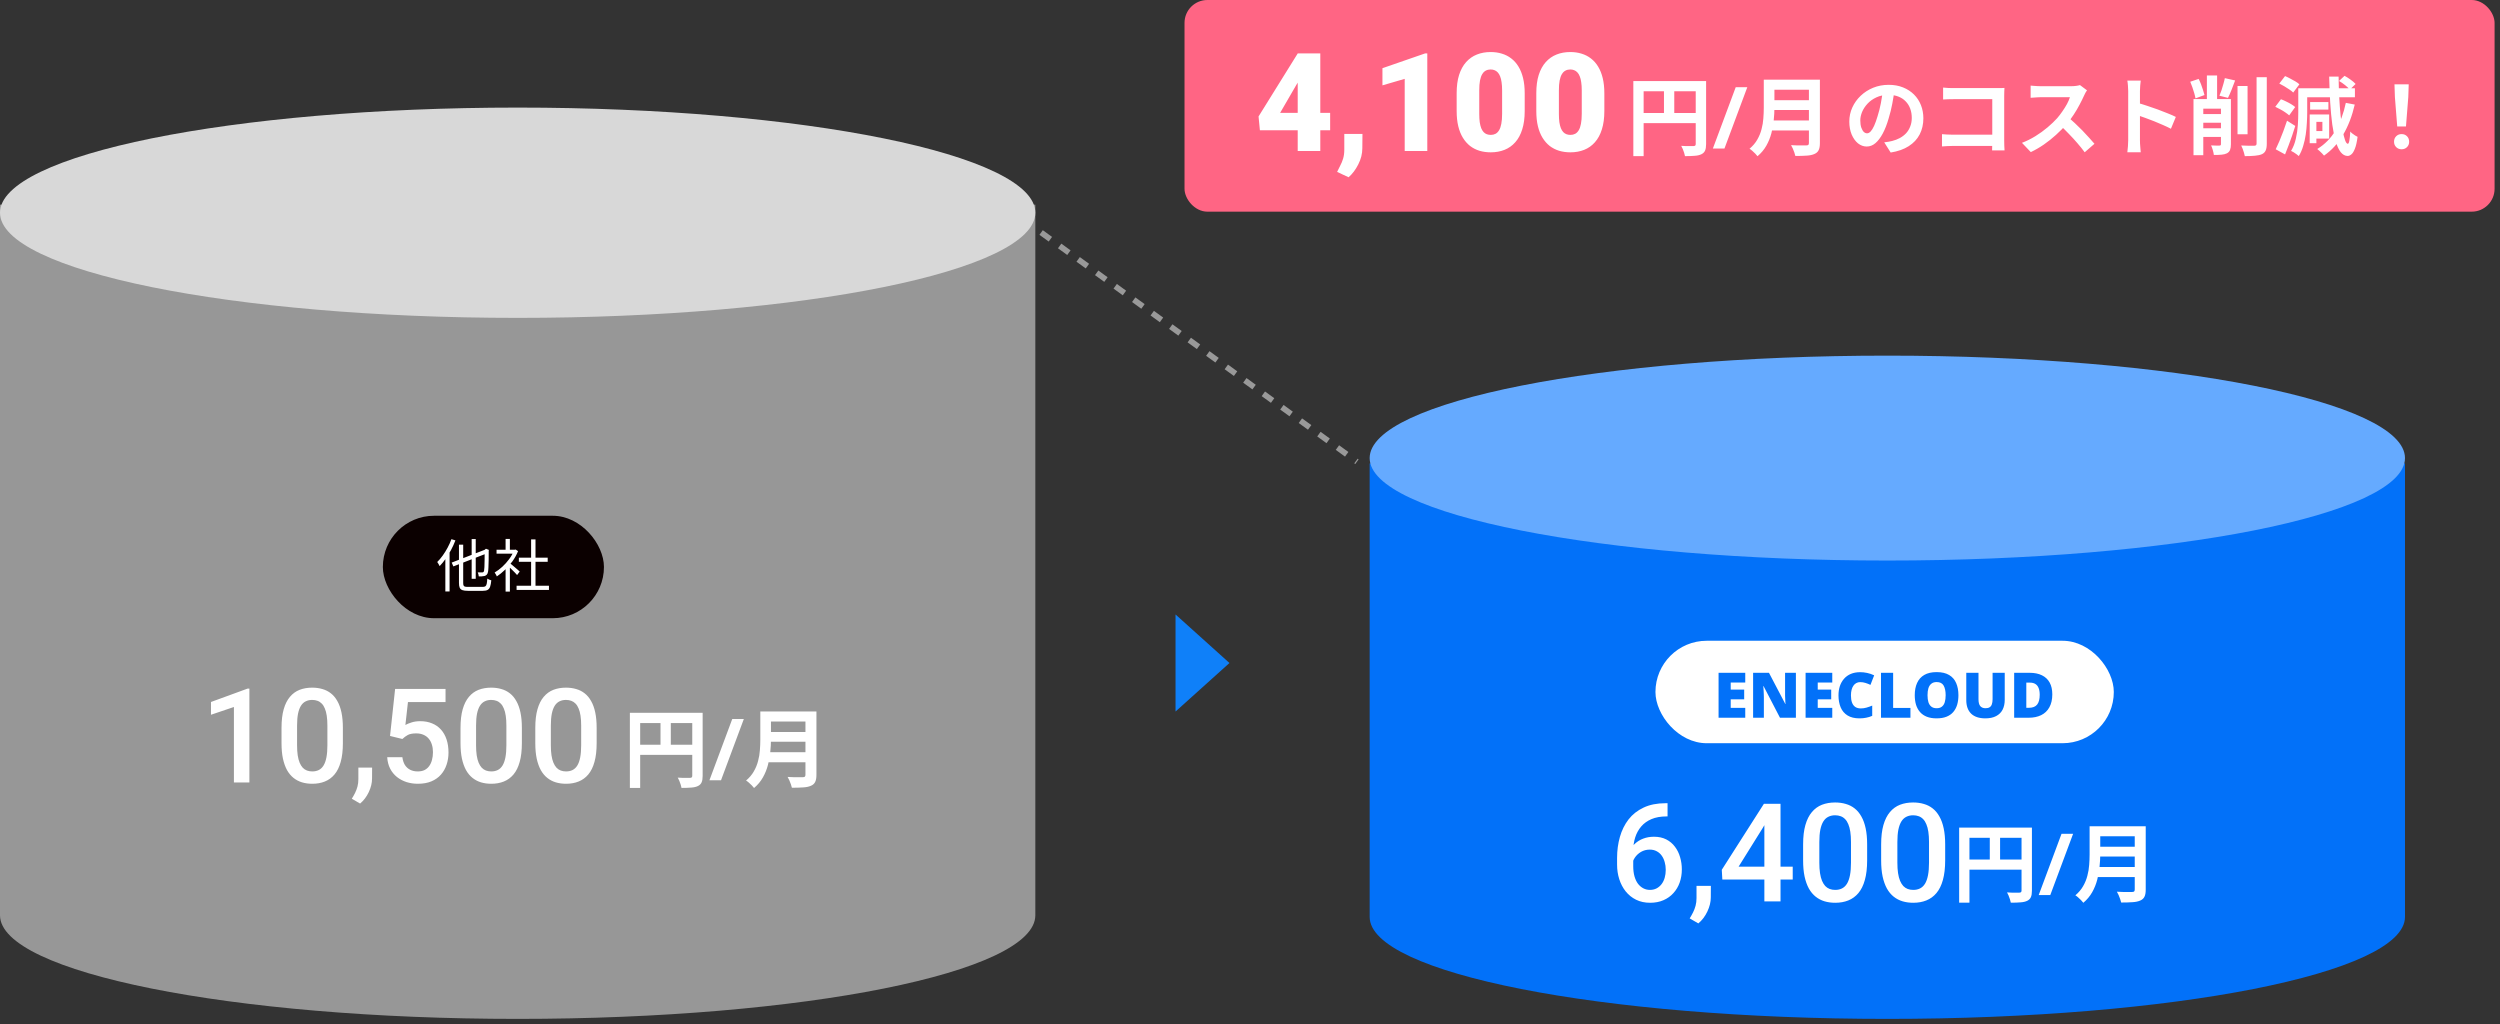 <svg width="437" height="179" viewBox="0 0 437 179" fill="none" xmlns="http://www.w3.org/2000/svg">
<rect x="0" y="0" width="437" height="179" fill="#333333" stroke="none"/>
<path d="M178.751 38.293L237.191 80.709" stroke="#999999" stroke-dasharray="2 2"/>
<path d="M0 35.773V159.994C0 169.995 40.511 178.103 90.488 178.103C140.465 178.103 180.976 169.995 180.976 159.994V35.773H0Z" fill="#979797"/>
<rect x="66.924" y="90.155" width="38.646" height="17.909" rx="8.955" fill="#0B0000"/>
<path d="M82.447 94.229H83.157V101.179H82.447V94.229ZM78.957 98.339L84.977 96.009L85.257 96.669L79.247 99.009L78.957 98.339ZM80.227 95.209H80.967V101.889C80.967 102.083 80.987 102.229 81.027 102.329C81.067 102.429 81.147 102.499 81.267 102.539C81.394 102.573 81.574 102.589 81.807 102.589C81.874 102.589 81.99 102.589 82.157 102.589C82.33 102.589 82.524 102.589 82.737 102.589C82.95 102.589 83.167 102.589 83.387 102.589C83.607 102.589 83.804 102.589 83.977 102.589C84.157 102.589 84.29 102.589 84.377 102.589C84.584 102.589 84.74 102.553 84.847 102.479C84.954 102.399 85.03 102.256 85.077 102.049C85.124 101.836 85.157 101.533 85.177 101.139C85.27 101.199 85.384 101.259 85.517 101.319C85.65 101.373 85.77 101.413 85.877 101.439C85.837 101.899 85.77 102.266 85.677 102.539C85.59 102.806 85.447 102.996 85.247 103.109C85.054 103.223 84.77 103.279 84.397 103.279C84.344 103.279 84.227 103.279 84.047 103.279C83.874 103.279 83.67 103.279 83.437 103.279C83.204 103.279 82.97 103.279 82.737 103.279C82.51 103.279 82.307 103.279 82.127 103.279C81.954 103.279 81.84 103.279 81.787 103.279C81.387 103.279 81.07 103.239 80.837 103.159C80.61 103.079 80.45 102.939 80.357 102.739C80.27 102.539 80.227 102.256 80.227 101.889V95.209ZM84.717 96.179H84.637L84.807 96.029L84.947 95.919L85.467 96.129L85.427 96.259C85.427 96.859 85.424 97.413 85.417 97.919C85.41 98.426 85.397 98.856 85.377 99.209C85.364 99.556 85.34 99.803 85.307 99.949C85.267 100.176 85.194 100.343 85.087 100.449C84.987 100.556 84.86 100.633 84.707 100.679C84.567 100.713 84.4 100.736 84.207 100.749C84.014 100.756 83.84 100.756 83.687 100.749C83.68 100.643 83.66 100.523 83.627 100.389C83.594 100.249 83.554 100.136 83.507 100.049C83.647 100.056 83.794 100.059 83.947 100.059C84.1 100.059 84.207 100.059 84.267 100.059C84.354 100.059 84.424 100.043 84.477 100.009C84.537 99.976 84.584 99.893 84.617 99.759C84.644 99.653 84.664 99.443 84.677 99.129C84.69 98.809 84.7 98.403 84.707 97.909C84.714 97.409 84.717 96.833 84.717 96.179ZM78.907 94.249L79.607 94.459C79.394 95.019 79.14 95.576 78.847 96.129C78.554 96.676 78.237 97.193 77.897 97.679C77.557 98.159 77.207 98.586 76.847 98.959C76.827 98.906 76.79 98.833 76.737 98.739C76.69 98.646 76.637 98.553 76.577 98.459C76.524 98.366 76.474 98.293 76.427 98.239C76.76 97.913 77.08 97.536 77.387 97.109C77.694 96.683 77.977 96.226 78.237 95.739C78.504 95.246 78.727 94.749 78.907 94.249ZM77.847 96.819L78.577 96.099L78.587 96.109V103.389H77.847V96.819ZM90.297 102.389H95.957V103.119H90.297V102.389ZM90.697 97.479H95.737V98.199H90.697V97.479ZM92.837 94.289H93.607V102.739H92.837V94.289ZM86.797 96.089H90.117V96.779H86.797V96.089ZM88.377 99.079L89.127 98.199V103.409H88.377V99.079ZM88.377 94.209H89.127V96.429H88.377V94.209ZM89.057 98.389C89.144 98.449 89.27 98.549 89.437 98.689C89.604 98.829 89.784 98.983 89.977 99.149C90.17 99.309 90.347 99.459 90.507 99.599C90.667 99.739 90.78 99.843 90.847 99.909L90.387 100.519C90.3 100.413 90.18 100.279 90.027 100.119C89.874 99.959 89.707 99.793 89.527 99.619C89.354 99.446 89.187 99.286 89.027 99.139C88.867 98.986 88.734 98.866 88.627 98.779L89.057 98.389ZM89.837 96.089H89.997L90.137 96.059L90.557 96.339C90.31 96.953 89.987 97.539 89.587 98.099C89.187 98.653 88.747 99.156 88.267 99.609C87.794 100.063 87.32 100.446 86.847 100.759C86.82 100.686 86.784 100.606 86.737 100.519C86.69 100.433 86.64 100.349 86.587 100.269C86.54 100.189 86.497 100.126 86.457 100.079C86.91 99.813 87.357 99.479 87.797 99.079C88.237 98.673 88.637 98.226 88.997 97.739C89.364 97.246 89.644 96.746 89.837 96.239V96.089Z" fill="white"/>
<path d="M43.594 120.37V136.777H40.888V123.582L36.879 124.94V122.706L43.269 120.37H43.594ZM59.935 127.231V129.904C59.935 131.185 59.807 132.278 59.553 133.184C59.306 134.082 58.947 134.812 58.475 135.374C58.003 135.935 57.438 136.347 56.779 136.609C56.128 136.871 55.398 137.002 54.589 137.002C53.945 137.002 53.346 136.92 52.792 136.755C52.246 136.59 51.752 136.332 51.31 135.98C50.868 135.628 50.49 135.175 50.175 134.621C49.868 134.06 49.629 133.389 49.457 132.611C49.292 131.832 49.21 130.93 49.21 129.904V127.231C49.21 125.944 49.337 124.858 49.592 123.975C49.846 123.084 50.209 122.361 50.681 121.807C51.153 121.246 51.714 120.838 52.365 120.583C53.024 120.328 53.758 120.201 54.567 120.201C55.218 120.201 55.817 120.284 56.364 120.448C56.917 120.605 57.412 120.856 57.846 121.201C58.288 121.545 58.662 121.994 58.969 122.548C59.283 123.095 59.523 123.757 59.688 124.536C59.852 125.307 59.935 126.206 59.935 127.231ZM57.228 130.286V126.827C57.228 126.176 57.191 125.603 57.116 125.109C57.041 124.607 56.929 124.184 56.779 123.84C56.637 123.488 56.457 123.203 56.24 122.986C56.023 122.762 55.776 122.601 55.499 122.503C55.222 122.399 54.911 122.346 54.567 122.346C54.147 122.346 53.773 122.429 53.444 122.593C53.114 122.75 52.837 123.005 52.612 123.357C52.388 123.709 52.216 124.173 52.096 124.75C51.984 125.319 51.928 126.011 51.928 126.827V130.286C51.928 130.945 51.965 131.525 52.04 132.027C52.115 132.528 52.227 132.959 52.377 133.318C52.526 133.67 52.706 133.962 52.916 134.194C53.133 134.419 53.38 134.584 53.657 134.688C53.941 134.793 54.252 134.846 54.589 134.846C55.016 134.846 55.394 134.763 55.723 134.599C56.053 134.434 56.33 134.172 56.554 133.812C56.779 133.446 56.947 132.97 57.06 132.386C57.172 131.802 57.228 131.102 57.228 130.286ZM65.045 134.172L65.033 136.104C65.033 136.867 64.843 137.653 64.461 138.462C64.079 139.271 63.574 139.937 62.944 140.461L61.496 139.619C61.706 139.282 61.896 138.941 62.069 138.597C62.241 138.252 62.379 137.885 62.484 137.496C62.589 137.107 62.641 136.676 62.641 136.205V134.172H65.045ZM70.334 129.174L68.178 128.646L69.065 120.426H77.881V122.717H71.311L70.862 126.726C71.117 126.576 71.469 126.43 71.918 126.288C72.367 126.138 72.88 126.063 73.456 126.063C74.227 126.063 74.916 126.191 75.523 126.445C76.137 126.692 76.657 127.056 77.084 127.535C77.51 128.006 77.836 128.583 78.061 129.264C78.285 129.938 78.398 130.698 78.398 131.544C78.398 132.3 78.285 133.008 78.061 133.667C77.844 134.325 77.514 134.906 77.073 135.407C76.631 135.909 76.073 136.302 75.399 136.586C74.733 136.863 73.943 137.002 73.029 137.002C72.348 137.002 71.693 136.905 71.064 136.71C70.443 136.508 69.885 136.212 69.391 135.823C68.897 135.426 68.5 134.939 68.2 134.363C67.901 133.779 67.729 133.109 67.684 132.353H70.334C70.402 132.884 70.548 133.337 70.772 133.711C71.004 134.078 71.311 134.359 71.693 134.554C72.075 134.748 72.517 134.846 73.018 134.846C73.475 134.846 73.868 134.767 74.198 134.61C74.527 134.445 74.8 134.213 75.017 133.914C75.242 133.607 75.407 133.247 75.511 132.835C75.624 132.424 75.68 131.967 75.68 131.465C75.68 130.986 75.616 130.548 75.489 130.151C75.369 129.755 75.186 129.41 74.939 129.118C74.699 128.826 74.396 128.602 74.029 128.444C73.662 128.28 73.239 128.197 72.76 128.197C72.116 128.197 71.622 128.291 71.278 128.478C70.941 128.665 70.626 128.897 70.334 129.174ZM91.223 127.231V129.904C91.223 131.185 91.096 132.278 90.841 133.184C90.594 134.082 90.235 134.812 89.763 135.374C89.291 135.935 88.726 136.347 88.067 136.609C87.416 136.871 86.686 137.002 85.877 137.002C85.233 137.002 84.634 136.92 84.08 136.755C83.534 136.59 83.04 136.332 82.598 135.98C82.156 135.628 81.778 135.175 81.464 134.621C81.157 134.06 80.917 133.389 80.745 132.611C80.58 131.832 80.498 130.93 80.498 129.904V127.231C80.498 125.944 80.625 124.858 80.88 123.975C81.134 123.084 81.497 122.361 81.969 121.807C82.441 121.246 83.002 120.838 83.653 120.583C84.312 120.328 85.046 120.201 85.855 120.201C86.506 120.201 87.105 120.284 87.652 120.448C88.206 120.605 88.7 120.856 89.134 121.201C89.576 121.545 89.95 121.994 90.257 122.548C90.572 123.095 90.811 123.757 90.976 124.536C91.141 125.307 91.223 126.206 91.223 127.231ZM88.516 130.286V126.827C88.516 126.176 88.479 125.603 88.404 125.109C88.329 124.607 88.217 124.184 88.067 123.84C87.925 123.488 87.745 123.203 87.528 122.986C87.311 122.762 87.064 122.601 86.787 122.503C86.51 122.399 86.199 122.346 85.855 122.346C85.435 122.346 85.061 122.429 84.732 122.593C84.402 122.75 84.125 123.005 83.901 123.357C83.676 123.709 83.504 124.173 83.384 124.75C83.272 125.319 83.216 126.011 83.216 126.827V130.286C83.216 130.945 83.253 131.525 83.328 132.027C83.403 132.528 83.515 132.959 83.665 133.318C83.814 133.67 83.994 133.962 84.204 134.194C84.421 134.419 84.668 134.584 84.945 134.688C85.23 134.793 85.54 134.846 85.877 134.846C86.304 134.846 86.682 134.763 87.011 134.599C87.341 134.434 87.618 134.172 87.843 133.812C88.067 133.446 88.236 132.97 88.348 132.386C88.46 131.802 88.516 131.102 88.516 130.286ZM104.295 127.231V129.904C104.295 131.185 104.168 132.278 103.913 133.184C103.666 134.082 103.307 134.812 102.835 135.374C102.363 135.935 101.798 136.347 101.139 136.609C100.488 136.871 99.758 137.002 98.949 137.002C98.306 137.002 97.707 136.92 97.153 136.755C96.606 136.59 96.112 136.332 95.67 135.98C95.228 135.628 94.85 135.175 94.536 134.621C94.229 134.06 93.989 133.389 93.817 132.611C93.652 131.832 93.57 130.93 93.57 129.904V127.231C93.57 125.944 93.697 124.858 93.952 123.975C94.206 123.084 94.57 122.361 95.041 121.807C95.513 121.246 96.074 120.838 96.726 120.583C97.385 120.328 98.118 120.201 98.927 120.201C99.578 120.201 100.177 120.284 100.724 120.448C101.278 120.605 101.772 120.856 102.206 121.201C102.648 121.545 103.022 121.994 103.329 122.548C103.644 123.095 103.883 123.757 104.048 124.536C104.213 125.307 104.295 126.206 104.295 127.231ZM101.589 130.286V126.827C101.589 126.176 101.551 125.603 101.476 125.109C101.401 124.607 101.289 124.184 101.139 123.84C100.997 123.488 100.817 123.203 100.6 122.986C100.383 122.762 100.136 122.601 99.859 122.503C99.582 122.399 99.271 122.346 98.927 122.346C98.508 122.346 98.133 122.429 97.804 122.593C97.475 122.75 97.198 123.005 96.973 123.357C96.748 123.709 96.576 124.173 96.456 124.75C96.344 125.319 96.288 126.011 96.288 126.827V130.286C96.288 130.945 96.325 131.525 96.4 132.027C96.475 132.528 96.587 132.959 96.737 133.318C96.887 133.67 97.067 133.962 97.276 134.194C97.493 134.419 97.74 134.584 98.017 134.688C98.302 134.793 98.612 134.846 98.949 134.846C99.376 134.846 99.754 134.763 100.084 134.599C100.413 134.434 100.69 134.172 100.915 133.812C101.139 133.446 101.308 132.97 101.42 132.386C101.532 131.802 101.589 131.102 101.589 130.286Z" fill="white"/>
<path d="M110.102 124.603H121.862V126.388H111.902V137.728H110.102V124.603ZM121.007 124.603H122.822V135.628C122.822 136.108 122.762 136.483 122.642 136.753C122.522 137.033 122.307 137.248 121.997 137.398C121.687 137.548 121.297 137.638 120.827 137.668C120.367 137.708 119.802 137.728 119.132 137.728C119.102 137.558 119.052 137.363 118.982 137.143C118.912 136.923 118.832 136.703 118.742 136.483C118.652 136.273 118.562 136.088 118.472 135.928C118.762 135.948 119.052 135.963 119.342 135.973C119.642 135.973 119.907 135.973 120.137 135.973C120.367 135.973 120.527 135.973 120.617 135.973C120.757 135.963 120.857 135.933 120.917 135.883C120.977 135.823 121.007 135.728 121.007 135.598V124.603ZM111.077 130.183H121.892V131.953H111.077V130.183ZM115.457 125.578H117.257V131.068H115.457V125.578ZM130.022 125.683L126.032 136.393H124.007L127.997 125.683H130.022ZM134.148 124.363H141.633V126.118H134.148V124.363ZM134.163 127.948H141.708V129.658H134.163V127.948ZM134.073 131.488H141.603V133.243H134.073V131.488ZM132.903 124.363H134.763V129.328C134.763 129.978 134.723 130.678 134.643 131.428C134.573 132.178 134.438 132.938 134.238 133.708C134.038 134.478 133.743 135.208 133.353 135.898C132.963 136.588 132.448 137.203 131.808 137.743C131.718 137.613 131.588 137.463 131.418 137.293C131.258 137.123 131.083 136.958 130.893 136.798C130.713 136.638 130.553 136.518 130.413 136.438C130.983 135.958 131.433 135.428 131.763 134.848C132.103 134.258 132.353 133.648 132.513 133.018C132.683 132.388 132.788 131.758 132.828 131.128C132.878 130.498 132.903 129.893 132.903 129.313V124.363ZM140.793 124.363H142.713V135.448C142.713 135.988 142.638 136.403 142.488 136.693C142.348 136.983 142.103 137.203 141.753 137.353C141.393 137.513 140.943 137.608 140.403 137.638C139.863 137.678 139.203 137.698 138.423 137.698C138.383 137.518 138.323 137.313 138.243 137.083C138.163 136.853 138.073 136.623 137.973 136.393C137.873 136.163 137.773 135.968 137.673 135.808C138.023 135.828 138.378 135.843 138.738 135.853C139.108 135.853 139.433 135.853 139.713 135.853C140.003 135.853 140.208 135.853 140.328 135.853C140.498 135.853 140.618 135.823 140.688 135.763C140.758 135.693 140.793 135.578 140.793 135.418V124.363Z" fill="white"/>
<path d="M90.488 55.566C140.463 55.566 180.976 47.337 180.976 37.186C180.976 27.035 140.463 18.806 90.488 18.806C40.513 18.806 0 27.035 0 37.186C0 47.337 40.513 55.566 90.488 55.566Z" fill="#D8D8D8"/>
<path d="M239.416 81.017V160.277C239.416 170.122 279.927 178.103 329.904 178.103C379.881 178.103 420.392 170.122 420.392 160.277V81.017H239.416Z" fill="#0271F9"/>
<path d="M329.904 97.983C379.879 97.983 420.392 89.965 420.392 80.074C420.392 70.183 379.879 62.165 329.904 62.165C279.929 62.165 239.416 70.183 239.416 80.074C239.416 89.965 279.929 97.983 329.904 97.983Z" fill="#65AAFF"/>
<path d="M214.909 115.894L205.483 107.409V124.376L214.909 115.894Z" fill="#0F80F9"/>
<path d="M291.137 140.402H291.489V142.711H291.29C290.282 142.711 289.411 142.867 288.676 143.18C287.95 143.492 287.352 143.922 286.883 144.469C286.415 145.016 286.063 145.656 285.829 146.391C285.602 147.117 285.489 147.891 285.489 148.711V151.395C285.489 152.074 285.563 152.676 285.711 153.199C285.86 153.715 286.067 154.148 286.333 154.5C286.606 154.844 286.918 155.105 287.27 155.285C287.622 155.465 288.001 155.555 288.407 155.555C288.829 155.555 289.211 155.469 289.555 155.297C289.899 155.117 290.192 154.871 290.434 154.559C290.676 154.246 290.86 153.875 290.985 153.445C291.11 153.016 291.172 152.547 291.172 152.039C291.172 151.555 291.11 151.102 290.985 150.68C290.868 150.25 290.692 149.875 290.458 149.555C290.223 149.227 289.93 148.973 289.579 148.793C289.235 148.605 288.836 148.512 288.383 148.512C287.821 148.512 287.309 148.645 286.848 148.91C286.395 149.176 286.028 149.523 285.747 149.953C285.473 150.375 285.325 150.824 285.301 151.301L284.223 150.949C284.286 150.223 284.446 149.57 284.704 148.992C284.969 148.414 285.317 147.922 285.747 147.516C286.176 147.109 286.672 146.801 287.235 146.59C287.805 146.371 288.43 146.262 289.11 146.262C289.938 146.262 290.657 146.418 291.266 146.73C291.876 147.043 292.379 147.469 292.778 148.008C293.184 148.539 293.485 149.148 293.68 149.836C293.883 150.516 293.985 151.227 293.985 151.969C293.985 152.789 293.86 153.555 293.61 154.266C293.36 154.969 292.993 155.586 292.508 156.117C292.032 156.648 291.45 157.062 290.762 157.359C290.083 157.656 289.309 157.805 288.442 157.805C287.528 157.805 286.711 157.629 285.993 157.277C285.282 156.926 284.676 156.441 284.176 155.824C283.684 155.207 283.309 154.496 283.051 153.691C282.793 152.887 282.665 152.035 282.665 151.137V149.965C282.665 148.668 282.829 147.445 283.157 146.297C283.485 145.141 283.989 144.121 284.668 143.238C285.356 142.355 286.235 141.664 287.305 141.164C288.376 140.656 289.653 140.402 291.137 140.402ZM299.059 154.852L299.047 156.867C299.047 157.664 298.848 158.484 298.45 159.328C298.051 160.172 297.524 160.867 296.868 161.414L295.356 160.535C295.575 160.184 295.774 159.828 295.954 159.469C296.133 159.109 296.278 158.727 296.387 158.32C296.497 157.914 296.551 157.465 296.551 156.973V154.852H299.059ZM313.368 151.488V153.738H301.063L300.969 152.039L308.329 140.508H310.59L308.141 144.703L303.911 151.488H313.368ZM311.235 140.508V157.57H308.411V140.508H311.235ZM326.376 147.609V150.398C326.376 151.734 326.243 152.875 325.977 153.82C325.719 154.758 325.344 155.52 324.852 156.105C324.36 156.691 323.77 157.121 323.083 157.395C322.403 157.668 321.641 157.805 320.797 157.805C320.126 157.805 319.501 157.719 318.922 157.547C318.352 157.375 317.836 157.105 317.376 156.738C316.915 156.371 316.52 155.898 316.192 155.32C315.872 154.734 315.622 154.035 315.442 153.223C315.27 152.41 315.184 151.469 315.184 150.398V147.609C315.184 146.266 315.317 145.133 315.583 144.211C315.848 143.281 316.227 142.527 316.719 141.949C317.211 141.363 317.797 140.938 318.477 140.672C319.165 140.406 319.93 140.273 320.774 140.273C321.454 140.273 322.079 140.359 322.649 140.531C323.227 140.695 323.743 140.957 324.196 141.316C324.657 141.676 325.047 142.145 325.368 142.723C325.696 143.293 325.946 143.984 326.118 144.797C326.29 145.602 326.376 146.539 326.376 147.609ZM323.551 150.797V147.188C323.551 146.508 323.512 145.91 323.434 145.395C323.356 144.871 323.239 144.43 323.083 144.07C322.934 143.703 322.747 143.406 322.52 143.18C322.293 142.945 322.036 142.777 321.747 142.676C321.458 142.566 321.133 142.512 320.774 142.512C320.336 142.512 319.946 142.598 319.602 142.77C319.258 142.934 318.969 143.199 318.735 143.566C318.501 143.934 318.321 144.418 318.196 145.02C318.079 145.613 318.02 146.336 318.02 147.188V150.797C318.02 151.484 318.059 152.09 318.137 152.613C318.215 153.137 318.333 153.586 318.489 153.961C318.645 154.328 318.833 154.633 319.051 154.875C319.278 155.109 319.536 155.281 319.825 155.391C320.122 155.5 320.446 155.555 320.797 155.555C321.243 155.555 321.637 155.469 321.981 155.297C322.325 155.125 322.614 154.852 322.848 154.477C323.083 154.094 323.258 153.598 323.376 152.988C323.493 152.379 323.551 151.648 323.551 150.797ZM340.016 147.609V150.398C340.016 151.734 339.883 152.875 339.618 153.82C339.36 154.758 338.985 155.52 338.493 156.105C338.001 156.691 337.411 157.121 336.723 157.395C336.043 157.668 335.282 157.805 334.438 157.805C333.766 157.805 333.141 157.719 332.563 157.547C331.993 157.375 331.477 157.105 331.016 156.738C330.555 156.371 330.161 155.898 329.833 155.32C329.512 154.734 329.262 154.035 329.083 153.223C328.911 152.41 328.825 151.469 328.825 150.398V147.609C328.825 146.266 328.958 145.133 329.223 144.211C329.489 143.281 329.868 142.527 330.36 141.949C330.852 141.363 331.438 140.938 332.118 140.672C332.805 140.406 333.571 140.273 334.415 140.273C335.094 140.273 335.719 140.359 336.29 140.531C336.868 140.695 337.383 140.957 337.836 141.316C338.297 141.676 338.688 142.145 339.008 142.723C339.336 143.293 339.586 143.984 339.758 144.797C339.93 145.602 340.016 146.539 340.016 147.609ZM337.192 150.797V147.188C337.192 146.508 337.153 145.91 337.075 145.395C336.997 144.871 336.879 144.43 336.723 144.07C336.575 143.703 336.387 143.406 336.161 143.18C335.934 142.945 335.676 142.777 335.387 142.676C335.098 142.566 334.774 142.512 334.415 142.512C333.977 142.512 333.586 142.598 333.243 142.77C332.899 142.934 332.61 143.199 332.376 143.566C332.141 143.934 331.961 144.418 331.836 145.02C331.719 145.613 331.661 146.336 331.661 147.188V150.797C331.661 151.484 331.7 152.09 331.778 152.613C331.856 153.137 331.973 153.586 332.129 153.961C332.286 154.328 332.473 154.633 332.692 154.875C332.918 155.109 333.176 155.281 333.465 155.391C333.762 155.5 334.086 155.555 334.438 155.555C334.883 155.555 335.278 155.469 335.622 155.297C335.965 155.125 336.254 154.852 336.489 154.477C336.723 154.094 336.899 153.598 337.016 152.988C337.133 152.379 337.192 151.648 337.192 150.797Z" fill="white"/>
<path d="M342.46 144.667H354.22V146.452H344.26V157.792H342.46V144.667ZM353.365 144.667H355.18V155.692C355.18 156.172 355.12 156.547 355 156.817C354.88 157.097 354.665 157.312 354.355 157.462C354.045 157.612 353.655 157.702 353.185 157.732C352.725 157.772 352.16 157.792 351.49 157.792C351.46 157.622 351.41 157.427 351.34 157.207C351.27 156.987 351.19 156.767 351.1 156.547C351.01 156.337 350.92 156.152 350.83 155.992C351.12 156.012 351.41 156.027 351.7 156.037C352 156.037 352.265 156.037 352.495 156.037C352.725 156.037 352.885 156.037 352.975 156.037C353.115 156.027 353.215 155.997 353.275 155.947C353.335 155.887 353.365 155.792 353.365 155.662V144.667ZM343.435 150.247H354.25V152.017H343.435V150.247ZM347.815 145.642H349.615V151.132H347.815V145.642ZM362.38 145.747L358.39 156.457H356.365L360.355 145.747H362.38ZM366.507 144.427H373.992V146.182H366.507V144.427ZM366.522 148.012H374.067V149.722H366.522V148.012ZM366.432 151.552H373.962V153.307H366.432V151.552ZM365.262 144.427H367.122V149.392C367.122 150.042 367.082 150.742 367.002 151.492C366.932 152.242 366.797 153.002 366.597 153.772C366.397 154.542 366.102 155.272 365.712 155.962C365.322 156.652 364.807 157.267 364.167 157.807C364.077 157.677 363.947 157.527 363.777 157.357C363.617 157.187 363.442 157.022 363.252 156.862C363.072 156.702 362.912 156.582 362.772 156.502C363.342 156.022 363.792 155.492 364.122 154.912C364.462 154.322 364.712 153.712 364.872 153.082C365.042 152.452 365.147 151.822 365.187 151.192C365.237 150.562 365.262 149.957 365.262 149.377V144.427ZM373.152 144.427H375.072V155.512C375.072 156.052 374.997 156.467 374.847 156.757C374.707 157.047 374.462 157.267 374.112 157.417C373.752 157.577 373.302 157.672 372.762 157.702C372.222 157.742 371.562 157.762 370.782 157.762C370.742 157.582 370.682 157.377 370.602 157.147C370.522 156.917 370.432 156.687 370.332 156.457C370.232 156.227 370.132 156.032 370.032 155.872C370.382 155.892 370.737 155.907 371.097 155.917C371.467 155.917 371.792 155.917 372.072 155.917C372.362 155.917 372.567 155.917 372.687 155.917C372.857 155.917 372.977 155.887 373.047 155.827C373.117 155.757 373.152 155.642 373.152 155.482V144.427Z" fill="white"/>
<rect x="289.373" y="112.006" width="80.12" height="17.909" rx="8.955" fill="white"/>
<path d="M305.07 125.46H300.406V117.606H305.07V119.311H302.529V120.543H304.883V122.248H302.529V123.733H305.07V125.46ZM313.923 125.46H311.14L308.269 119.927H308.225C308.239 120.052 308.25 120.198 308.258 120.367C308.272 120.536 308.283 120.712 308.291 120.895C308.298 121.078 308.305 121.258 308.313 121.434C308.32 121.61 308.324 121.771 308.324 121.918V125.46H306.443V117.606H309.215L312.075 123.062H312.108C312.1 122.937 312.089 122.794 312.075 122.633C312.067 122.464 312.06 122.296 312.053 122.127C312.045 121.951 312.038 121.779 312.031 121.61C312.031 121.441 312.031 121.291 312.031 121.159V117.606H313.923V125.46ZM320.281 125.46H315.617V117.606H320.281V119.311H317.74V120.543H320.094V122.248H317.74V123.733H320.281V125.46ZM325.152 119.234C324.902 119.234 324.679 119.289 324.481 119.399C324.283 119.502 324.114 119.656 323.975 119.861C323.835 120.059 323.729 120.301 323.656 120.587C323.582 120.873 323.546 121.199 323.546 121.566C323.546 122.057 323.608 122.472 323.733 122.809C323.857 123.146 324.048 123.403 324.305 123.579C324.561 123.748 324.884 123.832 325.273 123.832C325.617 123.832 325.951 123.784 326.274 123.689C326.604 123.594 326.934 123.476 327.264 123.337V125.13C326.919 125.284 326.563 125.394 326.197 125.46C325.837 125.533 325.452 125.57 325.042 125.57C324.191 125.57 323.494 125.401 322.952 125.064C322.409 124.727 322.009 124.257 321.753 123.656C321.496 123.047 321.368 122.347 321.368 121.555C321.368 120.961 321.448 120.418 321.61 119.927C321.778 119.428 322.024 118.999 322.347 118.64C322.669 118.273 323.065 117.991 323.535 117.793C324.011 117.595 324.558 117.496 325.174 117.496C325.555 117.496 325.955 117.54 326.373 117.628C326.791 117.716 327.201 117.855 327.605 118.046L326.956 119.718C326.67 119.579 326.38 119.465 326.087 119.377C325.793 119.282 325.482 119.234 325.152 119.234ZM328.797 125.46V117.606H330.92V123.744H333.945V125.46H328.797ZM342.333 121.522C342.333 122.131 342.259 122.684 342.113 123.183C341.966 123.674 341.739 124.1 341.431 124.459C341.123 124.818 340.727 125.093 340.243 125.284C339.766 125.475 339.19 125.57 338.516 125.57C337.856 125.57 337.284 125.475 336.8 125.284C336.323 125.093 335.927 124.818 335.612 124.459C335.304 124.1 335.073 123.674 334.919 123.183C334.772 122.684 334.699 122.127 334.699 121.511C334.699 120.697 334.834 119.989 335.106 119.388C335.377 118.779 335.795 118.31 336.36 117.98C336.924 117.65 337.647 117.485 338.527 117.485C339.421 117.485 340.147 117.654 340.705 117.991C341.269 118.321 341.68 118.79 341.937 119.399C342.201 120 342.333 120.708 342.333 121.522ZM336.932 121.522C336.932 121.991 336.983 122.398 337.086 122.743C337.196 123.08 337.368 123.341 337.603 123.524C337.837 123.707 338.142 123.799 338.516 123.799C338.904 123.799 339.212 123.707 339.44 123.524C339.674 123.341 339.843 123.08 339.946 122.743C340.048 122.398 340.1 121.991 340.1 121.522C340.1 120.811 339.982 120.25 339.748 119.839C339.513 119.428 339.106 119.223 338.527 119.223C338.145 119.223 337.837 119.318 337.603 119.509C337.368 119.692 337.196 119.956 337.086 120.301C336.983 120.638 336.932 121.045 336.932 121.522ZM350.427 122.336C350.427 122.996 350.303 123.568 350.053 124.052C349.804 124.536 349.426 124.91 348.92 125.174C348.422 125.438 347.795 125.57 347.039 125.57C345.954 125.57 345.125 125.295 344.553 124.745C343.989 124.188 343.706 123.399 343.706 122.38V117.606H345.84V122.215C345.84 122.772 345.943 123.176 346.148 123.425C346.361 123.674 346.669 123.799 347.072 123.799C347.366 123.799 347.6 123.744 347.776 123.634C347.96 123.524 348.092 123.352 348.172 123.117C348.26 122.882 348.304 122.578 348.304 122.204V117.606H350.427V122.336ZM358.742 121.368C358.742 122.277 358.569 123.036 358.225 123.645C357.887 124.254 357.411 124.708 356.795 125.009C356.179 125.31 355.453 125.46 354.617 125.46H352.076V117.606H354.793C355.636 117.606 356.351 117.753 356.938 118.046C357.524 118.332 357.972 118.754 358.28 119.311C358.588 119.868 358.742 120.554 358.742 121.368ZM356.542 121.445C356.542 120.968 356.476 120.572 356.344 120.257C356.219 119.942 356.028 119.707 355.772 119.553C355.522 119.399 355.203 119.322 354.815 119.322H354.199V123.722H354.672C355.317 123.722 355.79 123.535 356.091 123.161C356.391 122.787 356.542 122.215 356.542 121.445Z" fill="#0271F9"/>
<rect x="207.053" width="229" height="37" rx="4" fill="#FF6584"/>
<path d="M232.51 19.725V22.771H220.229L219.995 20.357L226.85 9.33H229.968L226.581 14.873L223.768 19.725H232.51ZM230.788 9.33V26.393H226.839V9.33H230.788ZM238.159 23.416L238.135 25.924C238.135 26.869 237.901 27.803 237.432 28.725C236.971 29.646 236.405 30.4 235.733 30.986L233.729 30.049C233.893 29.689 234.073 29.326 234.268 28.959C234.464 28.6 234.632 28.193 234.772 27.74C234.913 27.287 234.983 26.756 234.983 26.146V23.416H238.159ZM249.491 9.33V26.393H245.542V13.783L241.651 14.92V11.92L249.128 9.33H249.491ZM266.518 16.303V19.42C266.518 20.646 266.374 21.713 266.085 22.619C265.803 23.525 265.397 24.275 264.866 24.869C264.343 25.463 263.718 25.904 262.991 26.193C262.264 26.482 261.464 26.627 260.589 26.627C259.885 26.627 259.229 26.537 258.62 26.357C258.01 26.17 257.46 25.889 256.968 25.514C256.483 25.131 256.065 24.654 255.714 24.084C255.362 23.514 255.093 22.842 254.905 22.068C254.718 21.287 254.624 20.404 254.624 19.42V16.303C254.624 15.068 254.764 14.002 255.046 13.104C255.335 12.197 255.745 11.447 256.276 10.854C256.807 10.26 257.436 9.818 258.163 9.529C258.889 9.24 259.69 9.096 260.565 9.096C261.268 9.096 261.921 9.189 262.522 9.377C263.132 9.557 263.682 9.838 264.175 10.221C264.667 10.596 265.085 11.068 265.428 11.639C265.78 12.209 266.05 12.885 266.237 13.666C266.425 14.44 266.518 15.318 266.518 16.303ZM262.569 19.9V15.799C262.569 15.252 262.538 14.775 262.475 14.369C262.421 13.963 262.335 13.619 262.218 13.338C262.108 13.057 261.971 12.83 261.807 12.658C261.643 12.479 261.456 12.35 261.245 12.271C261.042 12.185 260.815 12.143 260.565 12.143C260.253 12.143 259.971 12.209 259.721 12.342C259.479 12.467 259.272 12.67 259.1 12.951C258.928 13.232 258.796 13.607 258.702 14.076C258.616 14.545 258.573 15.119 258.573 15.799V19.9C258.573 20.455 258.6 20.939 258.655 21.354C258.718 21.76 258.803 22.107 258.913 22.396C259.03 22.678 259.171 22.908 259.335 23.088C259.499 23.26 259.686 23.385 259.897 23.463C260.108 23.541 260.339 23.58 260.589 23.58C260.893 23.58 261.167 23.518 261.409 23.393C261.651 23.268 261.858 23.064 262.03 22.783C262.21 22.494 262.343 22.115 262.428 21.646C262.522 21.17 262.569 20.588 262.569 19.9ZM280.44 16.303V19.42C280.44 20.646 280.296 21.713 280.007 22.619C279.725 23.525 279.319 24.275 278.788 24.869C278.264 25.463 277.639 25.904 276.913 26.193C276.186 26.482 275.385 26.627 274.51 26.627C273.807 26.627 273.151 26.537 272.542 26.357C271.932 26.17 271.382 25.889 270.889 25.514C270.405 25.131 269.987 24.654 269.635 24.084C269.284 23.514 269.014 22.842 268.827 22.068C268.639 21.287 268.546 20.404 268.546 19.42V16.303C268.546 15.068 268.686 14.002 268.968 13.104C269.257 12.197 269.667 11.447 270.198 10.854C270.729 10.26 271.358 9.818 272.085 9.529C272.811 9.24 273.612 9.096 274.487 9.096C275.19 9.096 275.843 9.189 276.444 9.377C277.053 9.557 277.604 9.838 278.096 10.221C278.589 10.596 279.007 11.068 279.35 11.639C279.702 12.209 279.971 12.885 280.159 13.666C280.346 14.44 280.44 15.318 280.44 16.303ZM276.491 19.9V15.799C276.491 15.252 276.46 14.775 276.397 14.369C276.343 13.963 276.257 13.619 276.139 13.338C276.03 13.057 275.893 12.83 275.729 12.658C275.565 12.479 275.378 12.35 275.167 12.271C274.964 12.185 274.737 12.143 274.487 12.143C274.175 12.143 273.893 12.209 273.643 12.342C273.401 12.467 273.194 12.67 273.022 12.951C272.85 13.232 272.718 13.607 272.624 14.076C272.538 14.545 272.495 15.119 272.495 15.799V19.9C272.495 20.455 272.522 20.939 272.577 21.354C272.639 21.76 272.725 22.107 272.835 22.396C272.952 22.678 273.093 22.908 273.257 23.088C273.421 23.26 273.608 23.385 273.819 23.463C274.03 23.541 274.26 23.58 274.51 23.58C274.815 23.58 275.089 23.518 275.331 23.393C275.573 23.268 275.78 23.064 275.952 22.783C276.132 22.494 276.264 22.115 276.35 21.646C276.444 21.17 276.491 20.588 276.491 19.9Z" fill="white"/>
<path d="M285.507 14.168H297.267V15.953H287.307V27.293H285.507V14.168ZM296.412 14.168H298.227V25.193C298.227 25.673 298.167 26.048 298.047 26.318C297.927 26.598 297.712 26.813 297.402 26.963C297.092 27.113 296.702 27.203 296.232 27.233C295.772 27.273 295.207 27.293 294.537 27.293C294.507 27.123 294.457 26.928 294.387 26.708C294.317 26.488 294.237 26.268 294.147 26.048C294.057 25.838 293.967 25.653 293.877 25.493C294.167 25.513 294.457 25.528 294.747 25.538C295.047 25.538 295.312 25.538 295.542 25.538C295.772 25.538 295.932 25.538 296.022 25.538C296.162 25.528 296.262 25.498 296.322 25.448C296.382 25.388 296.412 25.293 296.412 25.163V14.168ZM286.482 19.748H297.297V21.518H286.482V19.748ZM290.862 15.143H292.662V20.633H290.862V15.143ZM305.427 15.248L301.437 25.958H299.412L303.402 15.248H305.427ZM309.553 13.928H317.038V15.683H309.553V13.928ZM309.568 17.513H317.113V19.223H309.568V17.513ZM309.478 21.053H317.008V22.808H309.478V21.053ZM308.308 13.928H310.168V18.893C310.168 19.543 310.128 20.243 310.048 20.993C309.978 21.743 309.843 22.503 309.643 23.273C309.443 24.043 309.148 24.773 308.758 25.463C308.368 26.153 307.853 26.768 307.213 27.308C307.123 27.178 306.993 27.028 306.823 26.858C306.663 26.688 306.488 26.523 306.298 26.363C306.118 26.203 305.958 26.083 305.818 26.003C306.388 25.523 306.838 24.993 307.168 24.413C307.508 23.823 307.758 23.213 307.918 22.583C308.088 21.953 308.193 21.323 308.233 20.693C308.283 20.063 308.308 19.458 308.308 18.878V13.928ZM316.198 13.928H318.118V25.013C318.118 25.553 318.043 25.968 317.893 26.258C317.753 26.548 317.508 26.768 317.158 26.918C316.798 27.078 316.348 27.173 315.808 27.203C315.268 27.243 314.608 27.263 313.828 27.263C313.788 27.083 313.728 26.878 313.648 26.648C313.568 26.418 313.478 26.188 313.378 25.958C313.278 25.728 313.178 25.533 313.078 25.373C313.428 25.393 313.783 25.408 314.143 25.418C314.513 25.418 314.838 25.418 315.118 25.418C315.408 25.418 315.613 25.418 315.733 25.418C315.903 25.418 316.023 25.388 316.093 25.328C316.163 25.258 316.198 25.143 316.198 24.983V13.928Z" fill="white"/>
<path d="M331.164 15.683C331.064 16.443 330.934 17.253 330.774 18.113C330.614 18.973 330.399 19.843 330.129 20.723C329.839 21.733 329.499 22.603 329.109 23.333C328.719 24.063 328.289 24.628 327.819 25.028C327.359 25.418 326.854 25.613 326.304 25.613C325.754 25.613 325.244 25.428 324.774 25.058C324.314 24.678 323.944 24.158 323.664 23.498C323.394 22.838 323.259 22.088 323.259 21.248C323.259 20.378 323.434 19.558 323.784 18.788C324.134 18.018 324.619 17.338 325.239 16.748C325.869 16.148 326.599 15.678 327.429 15.338C328.269 14.998 329.174 14.828 330.144 14.828C331.074 14.828 331.909 14.978 332.649 15.278C333.399 15.578 334.039 15.993 334.569 16.523C335.099 17.053 335.504 17.673 335.784 18.383C336.064 19.093 336.204 19.858 336.204 20.678C336.204 21.728 335.989 22.668 335.559 23.498C335.129 24.328 334.489 25.013 333.639 25.553C332.799 26.093 331.749 26.463 330.489 26.663L329.364 24.878C329.654 24.848 329.909 24.813 330.129 24.773C330.349 24.733 330.559 24.688 330.759 24.638C331.239 24.518 331.684 24.348 332.094 24.128C332.514 23.898 332.879 23.618 333.189 23.288C333.499 22.948 333.739 22.553 333.909 22.103C334.089 21.653 334.179 21.158 334.179 20.618C334.179 20.028 334.089 19.488 333.909 18.998C333.729 18.508 333.464 18.083 333.114 17.723C332.764 17.353 332.339 17.073 331.839 16.883C331.339 16.683 330.764 16.583 330.114 16.583C329.314 16.583 328.609 16.728 327.999 17.018C327.389 17.298 326.874 17.663 326.454 18.113C326.034 18.563 325.714 19.048 325.494 19.568C325.284 20.088 325.179 20.583 325.179 21.053C325.179 21.553 325.239 21.973 325.359 22.313C325.479 22.643 325.624 22.893 325.794 23.063C325.974 23.223 326.164 23.303 326.364 23.303C326.574 23.303 326.779 23.198 326.979 22.988C327.189 22.768 327.394 22.438 327.594 21.998C327.794 21.558 327.994 21.003 328.194 20.333C328.424 19.613 328.619 18.843 328.779 18.023C328.939 17.203 329.054 16.403 329.124 15.623L331.164 15.683ZM339.654 15.308C339.934 15.338 340.249 15.363 340.599 15.383C340.949 15.393 341.249 15.398 341.499 15.398H349.059C349.279 15.398 349.519 15.398 349.779 15.398C350.049 15.388 350.249 15.378 350.379 15.368C350.369 15.538 350.359 15.758 350.349 16.028C350.339 16.288 350.334 16.528 350.334 16.748V24.518C350.334 24.778 350.339 25.083 350.349 25.433C350.369 25.783 350.384 26.068 350.394 26.288H348.219C348.229 26.068 348.234 25.828 348.234 25.568C348.244 25.298 348.249 25.028 348.249 24.758V17.333H341.514C341.194 17.333 340.854 17.338 340.494 17.348C340.144 17.358 339.864 17.373 339.654 17.393V15.308ZM339.459 23.453C339.719 23.473 340.009 23.493 340.329 23.513C340.659 23.533 340.994 23.543 341.334 23.543H349.434V25.508H341.394C341.104 25.508 340.769 25.518 340.389 25.538C340.019 25.558 339.709 25.578 339.459 25.598V23.453ZM364.809 15.788C364.749 15.878 364.659 16.018 364.539 16.208C364.429 16.398 364.344 16.573 364.284 16.733C364.074 17.203 363.814 17.728 363.504 18.308C363.204 18.888 362.859 19.473 362.469 20.063C362.089 20.643 361.684 21.188 361.254 21.698C360.694 22.328 360.074 22.953 359.394 23.573C358.724 24.183 358.014 24.748 357.264 25.268C356.524 25.778 355.764 26.218 354.984 26.588L353.439 24.968C354.249 24.658 355.034 24.268 355.794 23.798C356.554 23.328 357.259 22.818 357.909 22.268C358.559 21.718 359.119 21.183 359.589 20.663C359.919 20.283 360.229 19.878 360.519 19.448C360.819 19.018 361.084 18.593 361.314 18.173C361.544 17.743 361.714 17.348 361.824 16.988C361.724 16.988 361.544 16.988 361.284 16.988C361.024 16.988 360.719 16.988 360.369 16.988C360.029 16.988 359.669 16.988 359.289 16.988C358.909 16.988 358.544 16.988 358.194 16.988C357.854 16.988 357.554 16.988 357.294 16.988C357.034 16.988 356.849 16.988 356.739 16.988C356.529 16.988 356.309 16.998 356.079 17.018C355.849 17.028 355.629 17.043 355.419 17.063C355.219 17.073 355.064 17.083 354.954 17.093V14.963C355.104 14.973 355.289 14.988 355.509 15.008C355.729 15.028 355.949 15.043 356.169 15.053C356.399 15.063 356.589 15.068 356.739 15.068C356.869 15.068 357.074 15.068 357.354 15.068C357.634 15.068 357.954 15.068 358.314 15.068C358.674 15.068 359.044 15.068 359.424 15.068C359.814 15.068 360.184 15.068 360.534 15.068C360.894 15.068 361.204 15.068 361.464 15.068C361.724 15.068 361.914 15.068 362.034 15.068C362.364 15.068 362.664 15.048 362.934 15.008C363.214 14.968 363.429 14.923 363.579 14.873L364.809 15.788ZM361.449 20.453C361.839 20.763 362.254 21.123 362.694 21.533C363.134 21.943 363.569 22.368 363.999 22.808C364.429 23.248 364.824 23.673 365.184 24.083C365.554 24.483 365.864 24.833 366.114 25.133L364.404 26.618C364.034 26.108 363.609 25.578 363.129 25.028C362.659 24.478 362.159 23.933 361.629 23.393C361.109 22.843 360.579 22.323 360.039 21.833L361.449 20.453ZM372.009 24.518C372.009 24.328 372.009 24.018 372.009 23.588C372.009 23.148 372.009 22.643 372.009 22.073C372.009 21.493 372.009 20.888 372.009 20.258C372.009 19.628 372.009 19.023 372.009 18.443C372.009 17.853 372.009 17.333 372.009 16.883C372.009 16.433 372.009 16.103 372.009 15.893C372.009 15.633 371.994 15.333 371.964 14.993C371.944 14.653 371.909 14.353 371.859 14.093H374.199C374.169 14.353 374.139 14.643 374.109 14.963C374.079 15.273 374.064 15.583 374.064 15.893C374.064 16.173 374.064 16.553 374.064 17.033C374.064 17.513 374.064 18.048 374.064 18.638C374.064 19.218 374.064 19.813 374.064 20.423C374.064 21.023 374.064 21.603 374.064 22.163C374.064 22.723 374.064 23.213 374.064 23.633C374.064 24.043 374.064 24.338 374.064 24.518C374.064 24.658 374.069 24.858 374.079 25.118C374.089 25.368 374.109 25.628 374.139 25.898C374.169 26.168 374.189 26.408 374.199 26.618H371.859C371.899 26.318 371.934 25.968 371.964 25.568C371.994 25.168 372.009 24.818 372.009 24.518ZM373.614 17.978C374.114 18.108 374.674 18.278 375.294 18.488C375.914 18.688 376.539 18.903 377.169 19.133C377.799 19.363 378.389 19.593 378.939 19.823C379.499 20.043 379.964 20.248 380.334 20.438L379.479 22.508C379.059 22.288 378.594 22.068 378.084 21.848C377.574 21.618 377.054 21.398 376.524 21.188C376.004 20.978 375.489 20.783 374.979 20.603C374.479 20.423 374.024 20.263 373.614 20.123V17.978ZM391.119 15.038H392.874V23.468H391.119V15.038ZM394.449 13.493H396.234V25.103C396.234 25.633 396.169 26.033 396.039 26.303C395.919 26.583 395.704 26.798 395.394 26.948C395.084 27.088 394.679 27.178 394.179 27.218C393.679 27.268 393.084 27.293 392.394 27.293C392.364 27.123 392.314 26.923 392.244 26.693C392.184 26.473 392.109 26.248 392.019 26.018C391.939 25.798 391.854 25.603 391.764 25.433C392.254 25.453 392.714 25.468 393.144 25.478C393.584 25.478 393.884 25.478 394.044 25.478C394.184 25.468 394.284 25.438 394.344 25.388C394.414 25.328 394.449 25.228 394.449 25.088V13.493ZM384.039 22.418H389.694V23.933H384.039V22.418ZM384.039 19.943H389.694V21.458H384.039V19.943ZM385.764 13.193H387.549V18.488H385.764V13.193ZM388.224 17.318H389.964V25.208C389.964 25.618 389.914 25.948 389.814 26.198C389.724 26.448 389.544 26.648 389.274 26.798C389.014 26.928 388.699 27.008 388.329 27.038C387.959 27.078 387.509 27.093 386.979 27.083C386.959 26.853 386.899 26.573 386.799 26.243C386.709 25.923 386.609 25.648 386.499 25.418C386.799 25.428 387.089 25.438 387.369 25.448C387.659 25.448 387.854 25.448 387.954 25.448C388.054 25.438 388.124 25.418 388.164 25.388C388.204 25.348 388.224 25.278 388.224 25.178V17.318ZM382.854 14.288L384.324 13.793C384.474 14.083 384.614 14.398 384.744 14.738C384.874 15.078 384.989 15.413 385.089 15.743C385.199 16.063 385.284 16.353 385.344 16.613L383.769 17.198C383.729 16.938 383.659 16.638 383.559 16.298C383.469 15.958 383.359 15.613 383.229 15.263C383.109 14.913 382.984 14.588 382.854 14.288ZM388.899 13.658L390.699 14.063C390.499 14.613 390.289 15.163 390.069 15.713C389.849 16.263 389.644 16.728 389.454 17.108L387.954 16.733C388.074 16.453 388.194 16.138 388.314 15.788C388.434 15.428 388.544 15.063 388.644 14.693C388.754 14.323 388.839 13.978 388.899 13.658ZM383.424 17.318H389.124V18.998H385.134V27.128H383.424V17.318ZM408.864 14.153L409.824 13.253C410.164 13.433 410.519 13.658 410.889 13.928C411.269 14.198 411.559 14.448 411.759 14.678L410.754 15.668C410.564 15.438 410.289 15.178 409.929 14.888C409.569 14.598 409.214 14.353 408.864 14.153ZM404.424 20.003H407.139V24.233H404.424V22.913H405.954V21.308H404.424V20.003ZM410.049 17.978L411.609 18.278C411.149 20.278 410.474 22.033 409.584 23.543C408.704 25.043 407.589 26.263 406.239 27.203C406.169 27.103 406.059 26.978 405.909 26.828C405.759 26.688 405.609 26.543 405.459 26.393C405.309 26.253 405.174 26.138 405.054 26.048C406.384 25.238 407.454 24.148 408.264 22.778C409.074 21.398 409.669 19.798 410.049 17.978ZM401.739 15.428H403.299V19.628C403.299 20.188 403.279 20.803 403.239 21.473C403.209 22.133 403.144 22.813 403.044 23.513C402.944 24.203 402.794 24.873 402.594 25.523C402.404 26.173 402.149 26.758 401.829 27.278C401.739 27.188 401.609 27.083 401.439 26.963C401.269 26.843 401.099 26.728 400.929 26.618C400.759 26.508 400.609 26.428 400.479 26.378C400.869 25.728 401.149 25.008 401.319 24.218C401.499 23.428 401.614 22.638 401.664 21.848C401.714 21.048 401.739 20.308 401.739 19.628V15.428ZM402.699 15.428H411.639V17.003H402.699V15.428ZM403.809 17.843H407.004V19.163H403.809V17.843ZM403.734 20.003H404.904V25.028H403.734V20.003ZM398.424 14.603L399.429 13.298C399.719 13.418 400.019 13.563 400.329 13.733C400.649 13.893 400.949 14.058 401.229 14.228C401.519 14.398 401.754 14.568 401.934 14.738L400.854 16.178C400.694 16.008 400.474 15.833 400.194 15.653C399.924 15.463 399.634 15.278 399.324 15.098C399.014 14.908 398.714 14.743 398.424 14.603ZM397.719 18.668L398.709 17.348C398.999 17.448 399.299 17.578 399.609 17.738C399.929 17.888 400.229 18.048 400.509 18.218C400.789 18.388 401.019 18.553 401.199 18.713L400.149 20.168C399.979 20.008 399.759 19.838 399.489 19.658C399.219 19.468 398.924 19.288 398.604 19.118C398.294 18.948 397.999 18.798 397.719 18.668ZM397.794 26.093C397.994 25.683 398.209 25.208 398.439 24.668C398.669 24.118 398.899 23.538 399.129 22.928C399.359 22.308 399.574 21.698 399.774 21.098L401.214 22.013C401.044 22.573 400.859 23.143 400.659 23.723C400.459 24.293 400.254 24.858 400.044 25.418C399.844 25.968 399.639 26.493 399.429 26.993L397.794 26.093ZM407.139 13.388H408.789C408.799 14.608 408.834 15.793 408.894 16.943C408.954 18.093 409.034 19.163 409.134 20.153C409.244 21.143 409.364 22.008 409.494 22.748C409.624 23.488 409.764 24.068 409.914 24.488C410.064 24.908 410.224 25.123 410.394 25.133C410.504 25.143 410.594 24.963 410.664 24.593C410.734 24.223 410.789 23.688 410.829 22.988C410.919 23.108 411.049 23.233 411.219 23.363C411.389 23.483 411.554 23.598 411.714 23.708C411.884 23.808 412.014 23.878 412.104 23.918C411.984 24.838 411.824 25.538 411.624 26.018C411.434 26.498 411.229 26.823 411.009 26.993C410.789 27.173 410.574 27.263 410.364 27.263C409.904 27.253 409.499 27.028 409.149 26.588C408.809 26.148 408.519 25.518 408.279 24.698C408.039 23.878 407.839 22.898 407.679 21.758C407.529 20.618 407.409 19.343 407.319 17.933C407.239 16.523 407.179 15.008 407.139 13.388ZM419.034 22.103L418.629 16.973L418.554 14.738H421.044L420.969 16.973L420.564 22.103H419.034ZM419.799 26.093C419.419 26.093 419.104 25.968 418.854 25.718C418.604 25.468 418.479 25.153 418.479 24.773C418.479 24.383 418.604 24.063 418.854 23.813C419.104 23.563 419.419 23.438 419.799 23.438C420.179 23.438 420.494 23.563 420.744 23.813C420.994 24.063 421.119 24.383 421.119 24.773C421.119 25.153 420.994 25.468 420.744 25.718C420.494 25.968 420.179 26.093 419.799 26.093Z" fill="white"/>
</svg>
